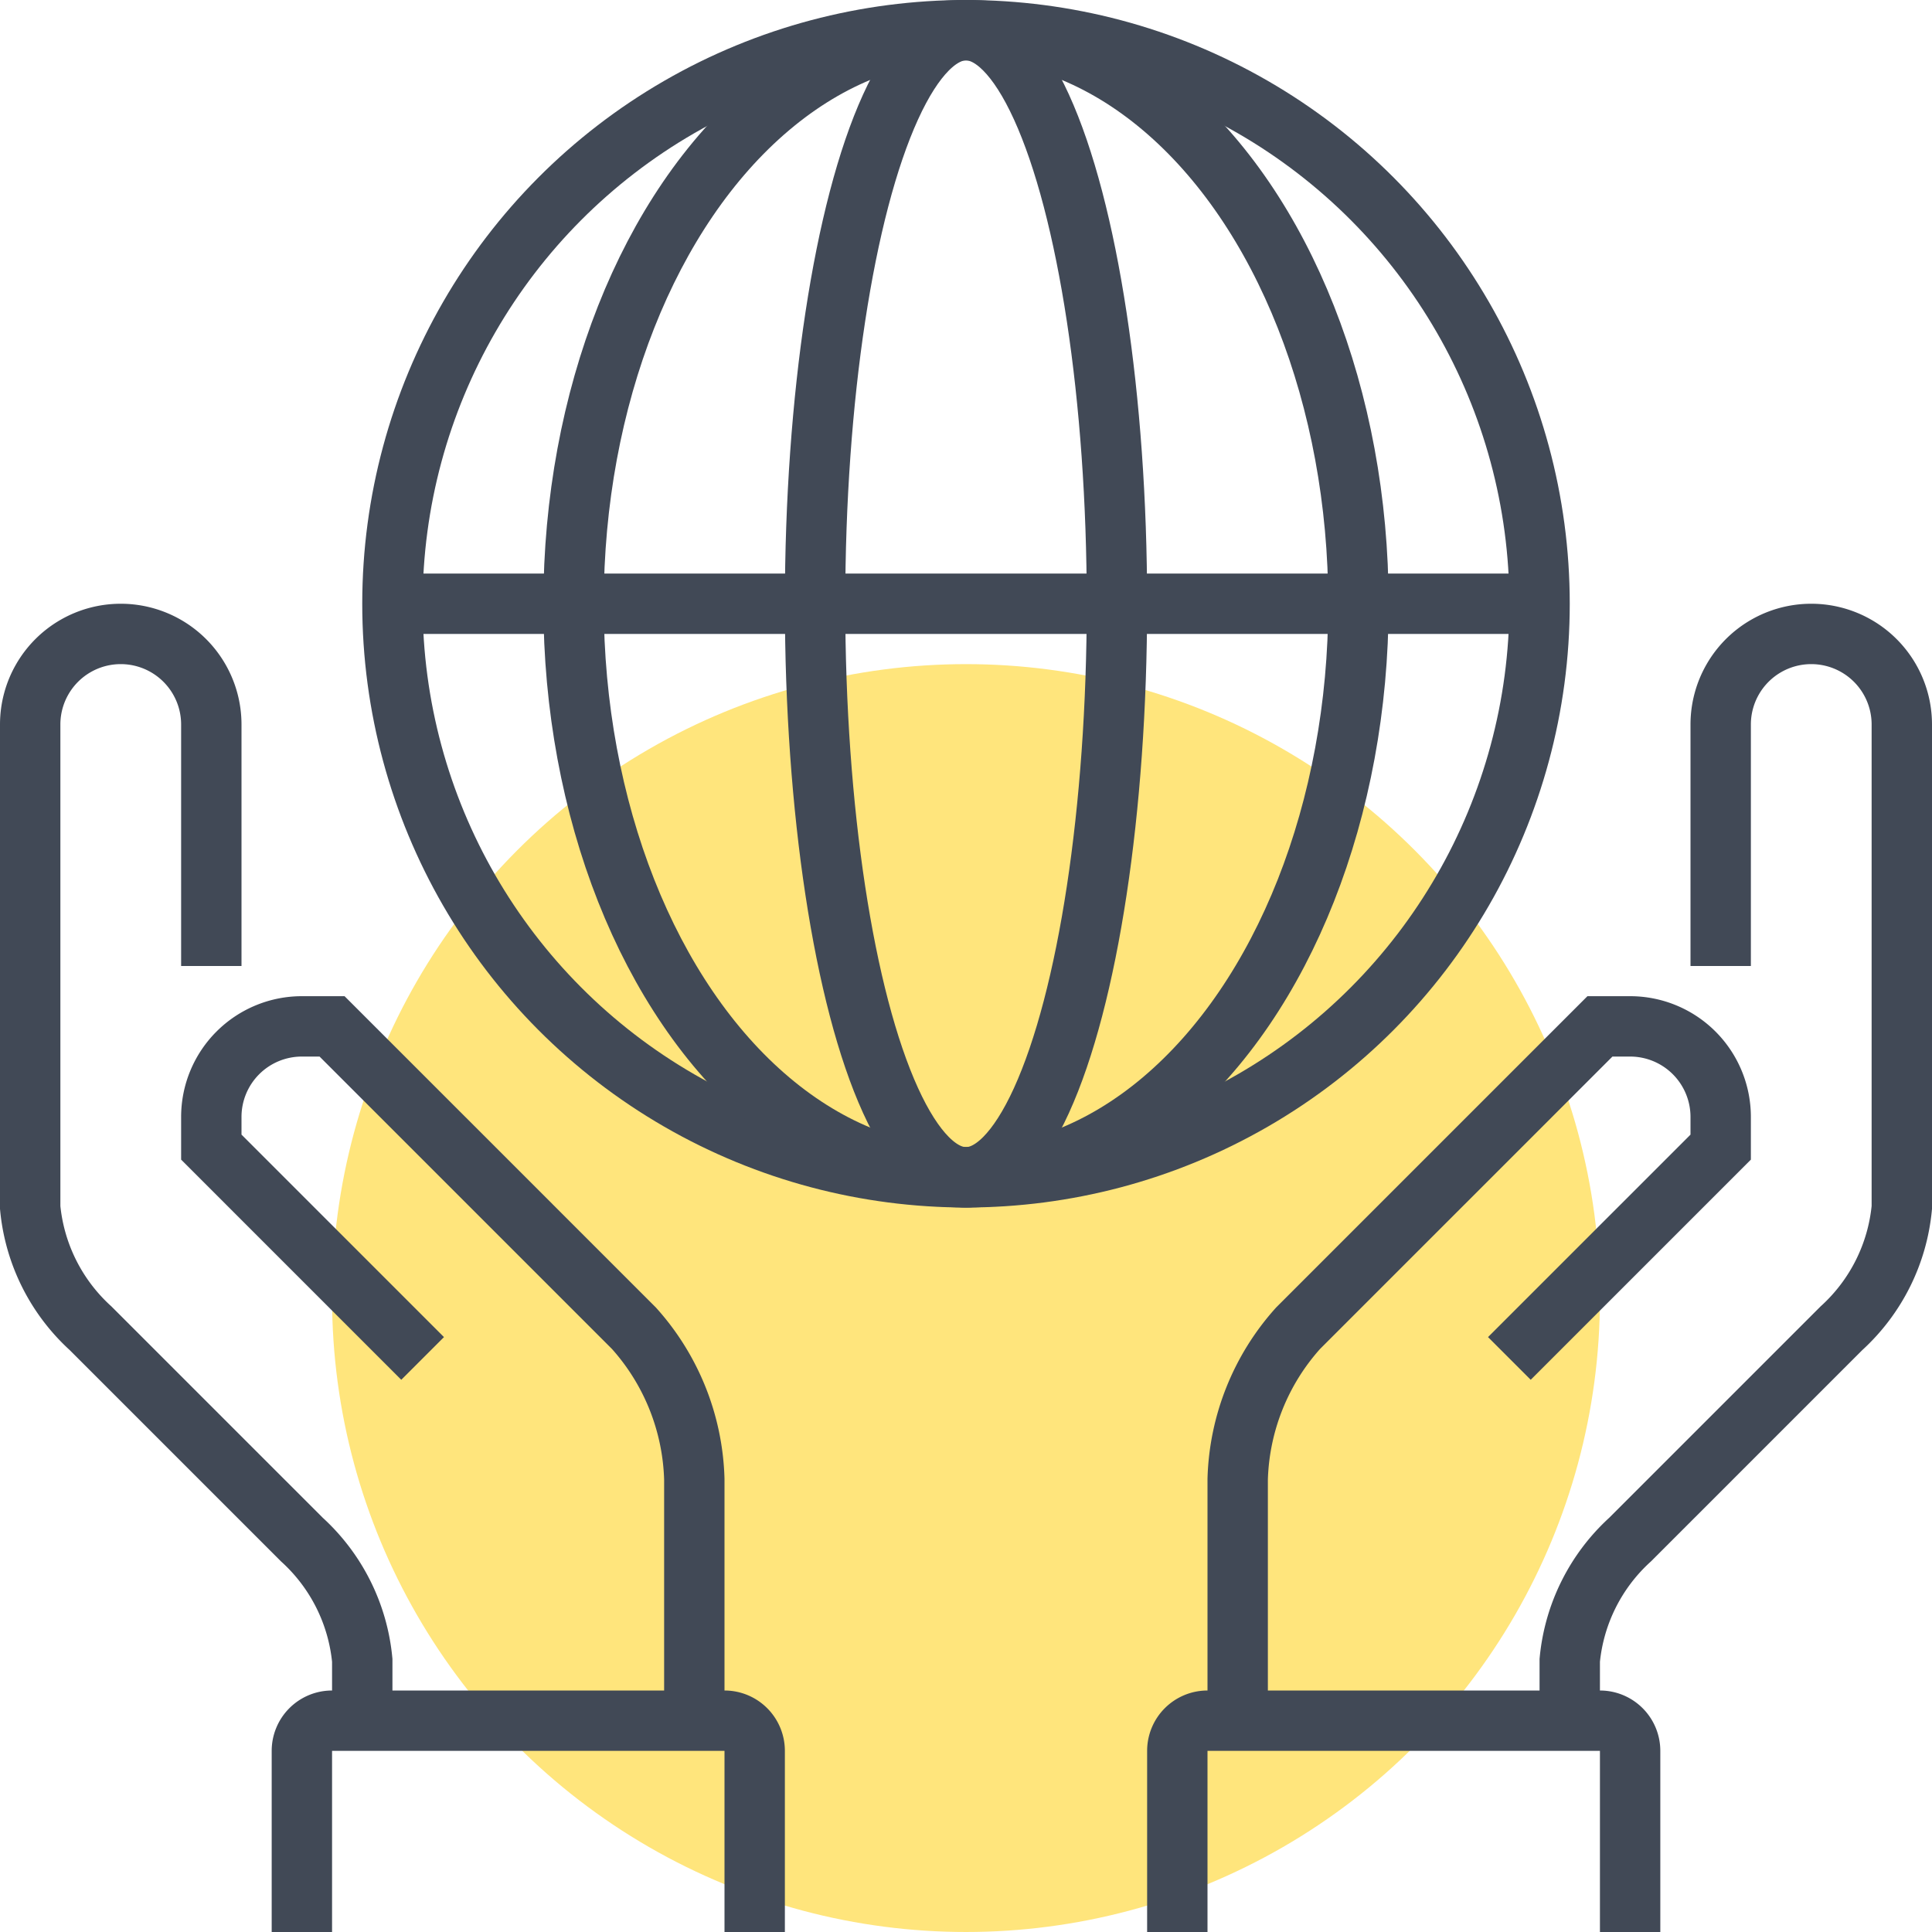 <svg xmlns="http://www.w3.org/2000/svg" viewBox="0 0 64 64" class="fil-illu fil-illu__spot"><g class="fil-illu__spot"><circle fill="#FFE57C" cx="32" cy="43" r="21" class="SVGID"/></g><g class="fil-illu__lines" fill="none" stroke="#414956" stroke-width="2"><circle cx="32" cy="20" r="19"/><line x1="13" x2="51" y1="20" y2="20"/><ellipse cx="32" cy="20" rx="13" ry="19"/><ellipse cx="32" cy="20" rx="5" ry="19"/><path d="M14 45L7 38V37a3 3 0 013-3h1L21 44a7.809 7.809 0 012 5v8H12V55a6.194 6.194 0 00-2-4L3 44a6.194 6.194 0 01-2-4V24a3 3 0 016 0v8M50 45l7-7V37a3 3 0 00-3-3H53L43 44a7.809 7.809 0 00-2 5v8H52V55a6.194 6.194 0 012-4l7-7a6.194 6.194 0 002-4V24a3 3 0 00-6 0v8M39 64V58a1 1 0 011-1H53a1 1 0 011 1v6M10 64V58a1 1 0 011-1H24a1 1 0 011 1v6"/></g></svg>